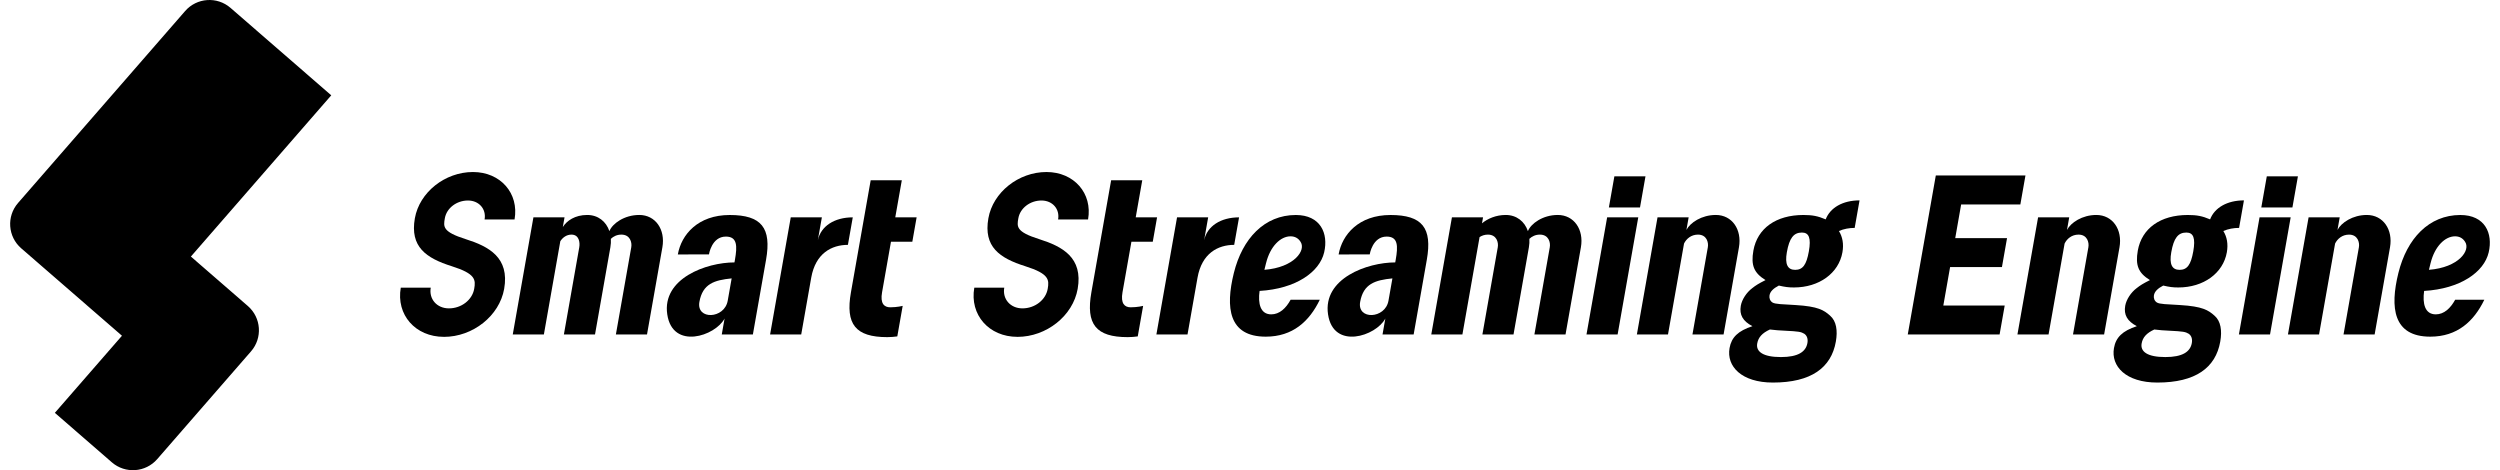 <svg width="218" height="41" viewBox="0 0 218 41" fill="none" xmlns="http://www.w3.org/2000/svg">
<path d="M38.709 29.373C36.219 29.373 34.532 27.449 34.948 25.082H37.562C37.386 26.079 38.096 26.89 39.146 26.89C40.231 26.89 41.179 26.158 41.35 25.188C41.49 24.391 41.471 23.87 39.402 23.217C37.149 22.507 35.736 21.523 36.176 19.032C36.576 16.771 38.8 15 41.243 15C43.644 15 45.272 16.856 44.869 19.138H42.256C42.418 18.226 41.766 17.484 40.806 17.484C39.812 17.484 38.945 18.149 38.79 19.033C38.66 19.769 38.581 20.214 40.603 20.851C42.633 21.491 44.444 22.459 43.963 25.191C43.55 27.537 41.241 29.375 38.709 29.375V29.373Z" fill="black"/>
<path d="M88.719 29.373C86.229 29.373 84.543 27.449 84.959 25.082H87.572C87.397 26.079 88.107 26.89 89.156 26.89C90.241 26.89 91.189 26.158 91.36 25.188C91.5 24.391 91.482 23.87 89.412 23.217C87.159 22.507 85.746 21.523 86.187 19.032C86.586 16.771 88.811 15 91.253 15C93.654 15 95.282 16.856 94.879 19.138H92.266C92.428 18.226 91.776 17.484 90.816 17.484C89.822 17.484 88.955 18.149 88.8 19.033C88.67 19.769 88.591 20.214 90.613 20.851C92.643 21.491 94.454 22.459 93.973 25.191C93.56 27.537 91.252 29.375 88.719 29.375V29.373Z" fill="black"/>
<path d="M169.458 26.643L170.049 23.289H174.569L175.014 20.766H170.496L171.012 17.828H176.175L176.62 15.303H168.802L166.357 29.166H174.365L174.81 26.643H169.458Z" fill="black"/>
<path d="M55.74 18.745C54.437 18.745 53.402 19.493 53.139 20.156C52.858 19.318 52.157 18.745 51.205 18.745C50.137 18.745 49.421 19.25 49.078 19.797L49.227 18.952H46.514L44.712 29.168H47.426L48.86 21.032C49.066 20.714 49.399 20.458 49.831 20.458C50.492 20.458 50.588 21.128 50.512 21.564L49.171 29.166H51.885L53.225 21.564C53.271 21.31 53.282 21.063 53.267 20.827C53.492 20.61 53.803 20.458 54.185 20.458C54.941 20.458 55.124 21.128 55.046 21.564L53.705 29.166H56.419L57.76 21.564C58.033 20.02 57.164 18.744 55.74 18.744V18.745Z" fill="black"/>
<path d="M135.834 18.745C134.531 18.745 133.497 19.493 133.233 20.156C132.953 19.318 132.252 18.745 131.3 18.745C130.449 18.745 129.715 19.067 129.23 19.474L129.322 18.952H126.608L124.807 29.168H127.521L129.019 20.674C129.218 20.543 129.462 20.458 129.745 20.458C130.501 20.458 130.684 21.128 130.606 21.564L129.265 29.166H131.979L133.32 21.564C133.366 21.31 133.376 21.063 133.361 20.827C133.587 20.61 133.898 20.458 134.28 20.458C135.036 20.458 135.219 21.128 135.141 21.564L133.8 29.166H136.514L137.855 21.564C138.127 20.02 137.259 18.744 135.834 18.744V18.745Z" fill="black"/>
<path d="M71.318 20.929L71.667 18.953H68.953L67.152 29.168H69.866L70.739 24.212C71.114 22.088 72.519 21.352 73.938 21.352L74.361 18.953C72.752 18.953 71.585 19.728 71.32 20.929H71.318Z" fill="black"/>
<path d="M105.003 20.929L105.352 18.953H102.638L100.837 29.168H103.551L104.424 24.212C104.799 22.088 106.204 21.352 107.622 21.352L108.046 18.953C106.437 18.953 105.268 19.728 105.005 20.929H105.003Z" fill="black"/>
<path d="M149.615 18.745C148.382 18.745 147.384 19.417 147.056 20.051L147.25 18.952H144.536L142.735 29.168H145.449L146.848 21.238C147.044 20.831 147.465 20.458 148.062 20.458C148.818 20.458 149.001 21.128 148.923 21.564L147.582 29.166H150.296L151.637 21.564C151.909 20.02 151.041 18.744 149.616 18.744L149.615 18.745Z" fill="black"/>
<path d="M206.387 18.745C205.155 18.745 204.157 19.417 203.829 20.051L204.022 18.953H201.309L199.508 29.168H202.221L203.62 21.24C203.817 20.833 204.237 20.459 204.835 20.459C205.59 20.459 205.773 21.13 205.695 21.566L204.355 29.168H207.068L208.409 21.566C208.682 20.022 207.813 18.745 206.389 18.745H206.387Z" fill="black"/>
<path d="M184.82 21.566C185.093 20.022 184.225 18.745 182.8 18.745C181.567 18.745 180.569 19.417 180.242 20.051L180.435 18.953H177.721L175.92 29.168H178.634L180.033 21.238C180.229 20.831 180.65 20.458 181.246 20.458C182.003 20.458 182.184 21.128 182.107 21.564L180.766 29.166H183.479L184.82 21.566Z" fill="black"/>
<path d="M63.633 18.748C60.864 18.748 59.413 20.452 59.107 22.188L61.821 22.184C61.821 22.184 62.053 20.63 63.297 20.63C64.298 20.63 64.297 21.456 64.087 22.652L64.046 22.882C61.595 22.882 57.721 24.281 58.185 27.412C58.65 30.545 62.385 29.303 63.183 27.775L62.938 29.166H65.651L66.8 22.652C67.291 19.871 66.403 18.748 63.633 18.748ZM60.987 26.329C61.268 24.741 62.292 24.429 63.8 24.276L63.457 26.221C63.175 27.822 60.707 27.917 60.987 26.329Z" fill="black"/>
<path d="M121.252 18.748C118.484 18.748 117.033 20.452 116.727 22.188L119.44 22.184C119.44 22.184 119.672 20.63 120.917 20.63C121.918 20.63 121.916 21.456 121.706 22.652L121.665 22.882C119.215 22.882 115.34 24.281 115.805 27.412C116.27 30.545 120.004 29.303 120.801 27.775L120.556 29.166H123.27L124.418 22.652C124.909 19.871 124.021 18.748 121.251 18.748H121.252ZM118.605 26.329C118.886 24.741 119.91 24.429 121.418 24.276L121.075 26.221C120.794 27.822 118.325 27.917 118.605 26.329Z" fill="black"/>
<path d="M77.628 26.797C77.092 26.797 76.744 26.457 76.915 25.494L77.693 21.078H79.555L79.93 18.951H78.068L78.638 15.719H75.924L74.201 25.494C73.71 28.275 74.599 29.398 77.369 29.398C77.678 29.398 77.968 29.373 78.245 29.334L78.714 26.673C78.714 26.673 78.228 26.797 77.629 26.797H77.628Z" fill="black"/>
<path d="M98.594 26.797C98.058 26.797 97.711 26.457 97.881 25.494L98.66 21.078H100.522L100.897 18.951H99.035L99.605 15.719H96.891L95.168 25.492C94.677 28.275 95.565 29.398 98.335 29.398C98.645 29.398 98.934 29.373 99.212 29.334L99.681 26.673C99.681 26.673 99.195 26.797 98.596 26.797H98.594Z" fill="black"/>
<path d="M112.543 26.137C112.142 26.873 111.577 27.412 110.854 27.412C109.896 27.412 109.684 26.465 109.836 25.369C112.992 25.183 115.063 23.73 115.467 22.006C115.855 20.347 115.141 18.748 112.995 18.748C110.262 18.748 108.334 20.798 107.59 23.81C106.847 26.823 107.132 29.357 110.374 29.357C112.727 29.357 114.179 28.02 115.086 26.137H112.544H112.543ZM110.403 22.934C110.764 21.476 111.663 20.607 112.535 20.607C112.907 20.607 113.202 20.767 113.393 21.063C113.929 21.811 112.863 23.327 110.255 23.528L110.402 22.934H110.403Z" fill="black"/>
<path d="M214.09 26.137C213.689 26.873 213.124 27.412 212.401 27.412C211.443 27.412 211.231 26.465 211.384 25.369C214.539 25.183 216.61 23.73 217.014 22.006C217.402 20.347 216.688 18.748 214.542 18.748C211.809 18.748 209.881 20.798 209.138 23.81C208.394 26.823 208.679 29.357 211.921 29.357C214.274 29.357 215.726 28.02 216.633 26.137H214.091H214.09ZM211.95 22.934C212.311 21.476 213.21 20.607 214.082 20.607C214.454 20.607 214.749 20.767 214.94 21.063C215.476 21.811 214.41 23.327 211.803 23.528L211.949 22.934H211.95Z" fill="black"/>
<path d="M159.582 27.523C159.044 27.047 158.545 26.718 156.575 26.6C155.431 26.532 154.792 26.524 154.562 26.379C154.337 26.238 154.261 25.977 154.302 25.75C154.36 25.419 154.636 25.149 155.114 24.901C155.652 25.026 155.955 25.067 156.432 25.067C158.628 25.067 160.339 23.824 160.66 22C160.788 21.273 160.669 20.655 160.354 20.144C160.785 19.957 161.256 19.873 161.728 19.873L162.152 17.473C160.689 17.473 159.589 18.111 159.201 19.129C158.512 18.838 158.041 18.747 157.256 18.747C154.873 18.747 153.24 19.908 152.895 21.855C152.668 23.14 152.946 23.803 153.954 24.424C153.34 24.735 153.107 24.88 152.795 25.128C152.294 25.502 151.894 26.123 151.798 26.661C151.66 27.449 151.975 28.008 152.81 28.442C151.556 28.857 150.982 29.416 150.817 30.349C150.535 31.944 151.862 33.359 154.597 33.359C157.933 33.359 159.684 32.067 160.086 29.789C160.253 28.835 160.139 28 159.58 27.523H159.582ZM157.131 20.278C157.753 20.278 157.934 20.775 157.733 21.915C157.524 23.096 157.2 23.531 156.537 23.531C155.874 23.531 155.631 23.035 155.813 21.998C156.033 20.755 156.406 20.278 157.131 20.278ZM155.3 31.136C153.724 31.136 153.106 30.658 153.229 29.954C153.324 29.416 153.659 29.043 154.335 28.732C154.863 28.794 155.129 28.814 155.602 28.835C156.895 28.898 157.054 28.939 157.336 29.105C157.575 29.271 157.669 29.561 157.607 29.913C157.471 30.679 156.79 31.136 155.298 31.136H155.3Z" fill="black"/>
<path d="M193.102 27.523C192.564 27.047 192.066 26.718 190.096 26.6C188.951 26.532 188.313 26.524 188.083 26.379C187.857 26.238 187.781 25.977 187.822 25.75C187.88 25.419 188.156 25.149 188.634 24.901C189.172 25.026 189.476 25.067 189.952 25.067C192.148 25.067 193.859 23.824 194.181 22C194.309 21.273 194.19 20.655 193.875 20.144C194.306 19.957 194.777 19.873 195.249 19.873L195.672 17.473C194.211 17.473 193.11 18.111 192.721 19.129C192.034 18.838 191.561 18.747 190.777 18.747C188.394 18.747 186.76 19.908 186.416 21.855C186.189 23.14 186.466 23.803 187.475 24.424C186.861 24.735 186.628 24.88 186.315 25.128C185.814 25.502 185.415 26.123 185.319 26.661C185.18 27.449 185.496 28.008 186.331 28.442C185.077 28.857 184.502 29.416 184.338 30.349C184.056 31.944 185.383 33.359 188.118 33.359C191.453 33.359 193.204 32.067 193.606 29.789C193.774 28.835 193.66 28 193.1 27.523H193.102ZM190.652 20.278C191.274 20.278 191.455 20.775 191.254 21.915C191.045 23.096 190.72 23.531 190.058 23.531C189.395 23.531 189.151 23.035 189.334 21.998C189.553 20.755 189.927 20.278 190.652 20.278ZM188.82 31.136C187.245 31.136 186.626 30.658 186.75 29.954C186.844 29.416 187.179 29.043 187.856 28.732C188.383 28.794 188.65 28.814 189.122 28.835C190.416 28.898 190.574 28.939 190.856 29.105C191.095 29.271 191.19 29.561 191.127 29.913C190.992 30.679 190.311 31.136 188.819 31.136H188.82Z" fill="black"/>
<path d="M138.342 29.166H141.056L142.857 18.951H140.143L138.342 29.166ZM140.773 15.379L140.294 18.093H143.008L143.486 15.379H140.773Z" fill="black"/>
<path d="M195.232 29.166H197.946L199.747 18.951H197.033L195.232 29.166ZM197.664 15.379L197.185 18.093H199.899L200.378 15.379H197.664Z" fill="black"/>
<path d="M21.613 26.685L16.645 22.372L28.885 8.312L20.101 0.687C18.931 -0.328 17.159 -0.204 16.143 0.964L1.573 17.7C0.557 18.868 0.681 20.638 1.85 21.652L10.635 29.277L4.783 36L9.751 40.313C10.92 41.328 12.693 41.204 13.709 40.036L21.891 30.637C22.907 29.47 22.783 27.7 21.613 26.685Z" fill="black"/>
</svg>

